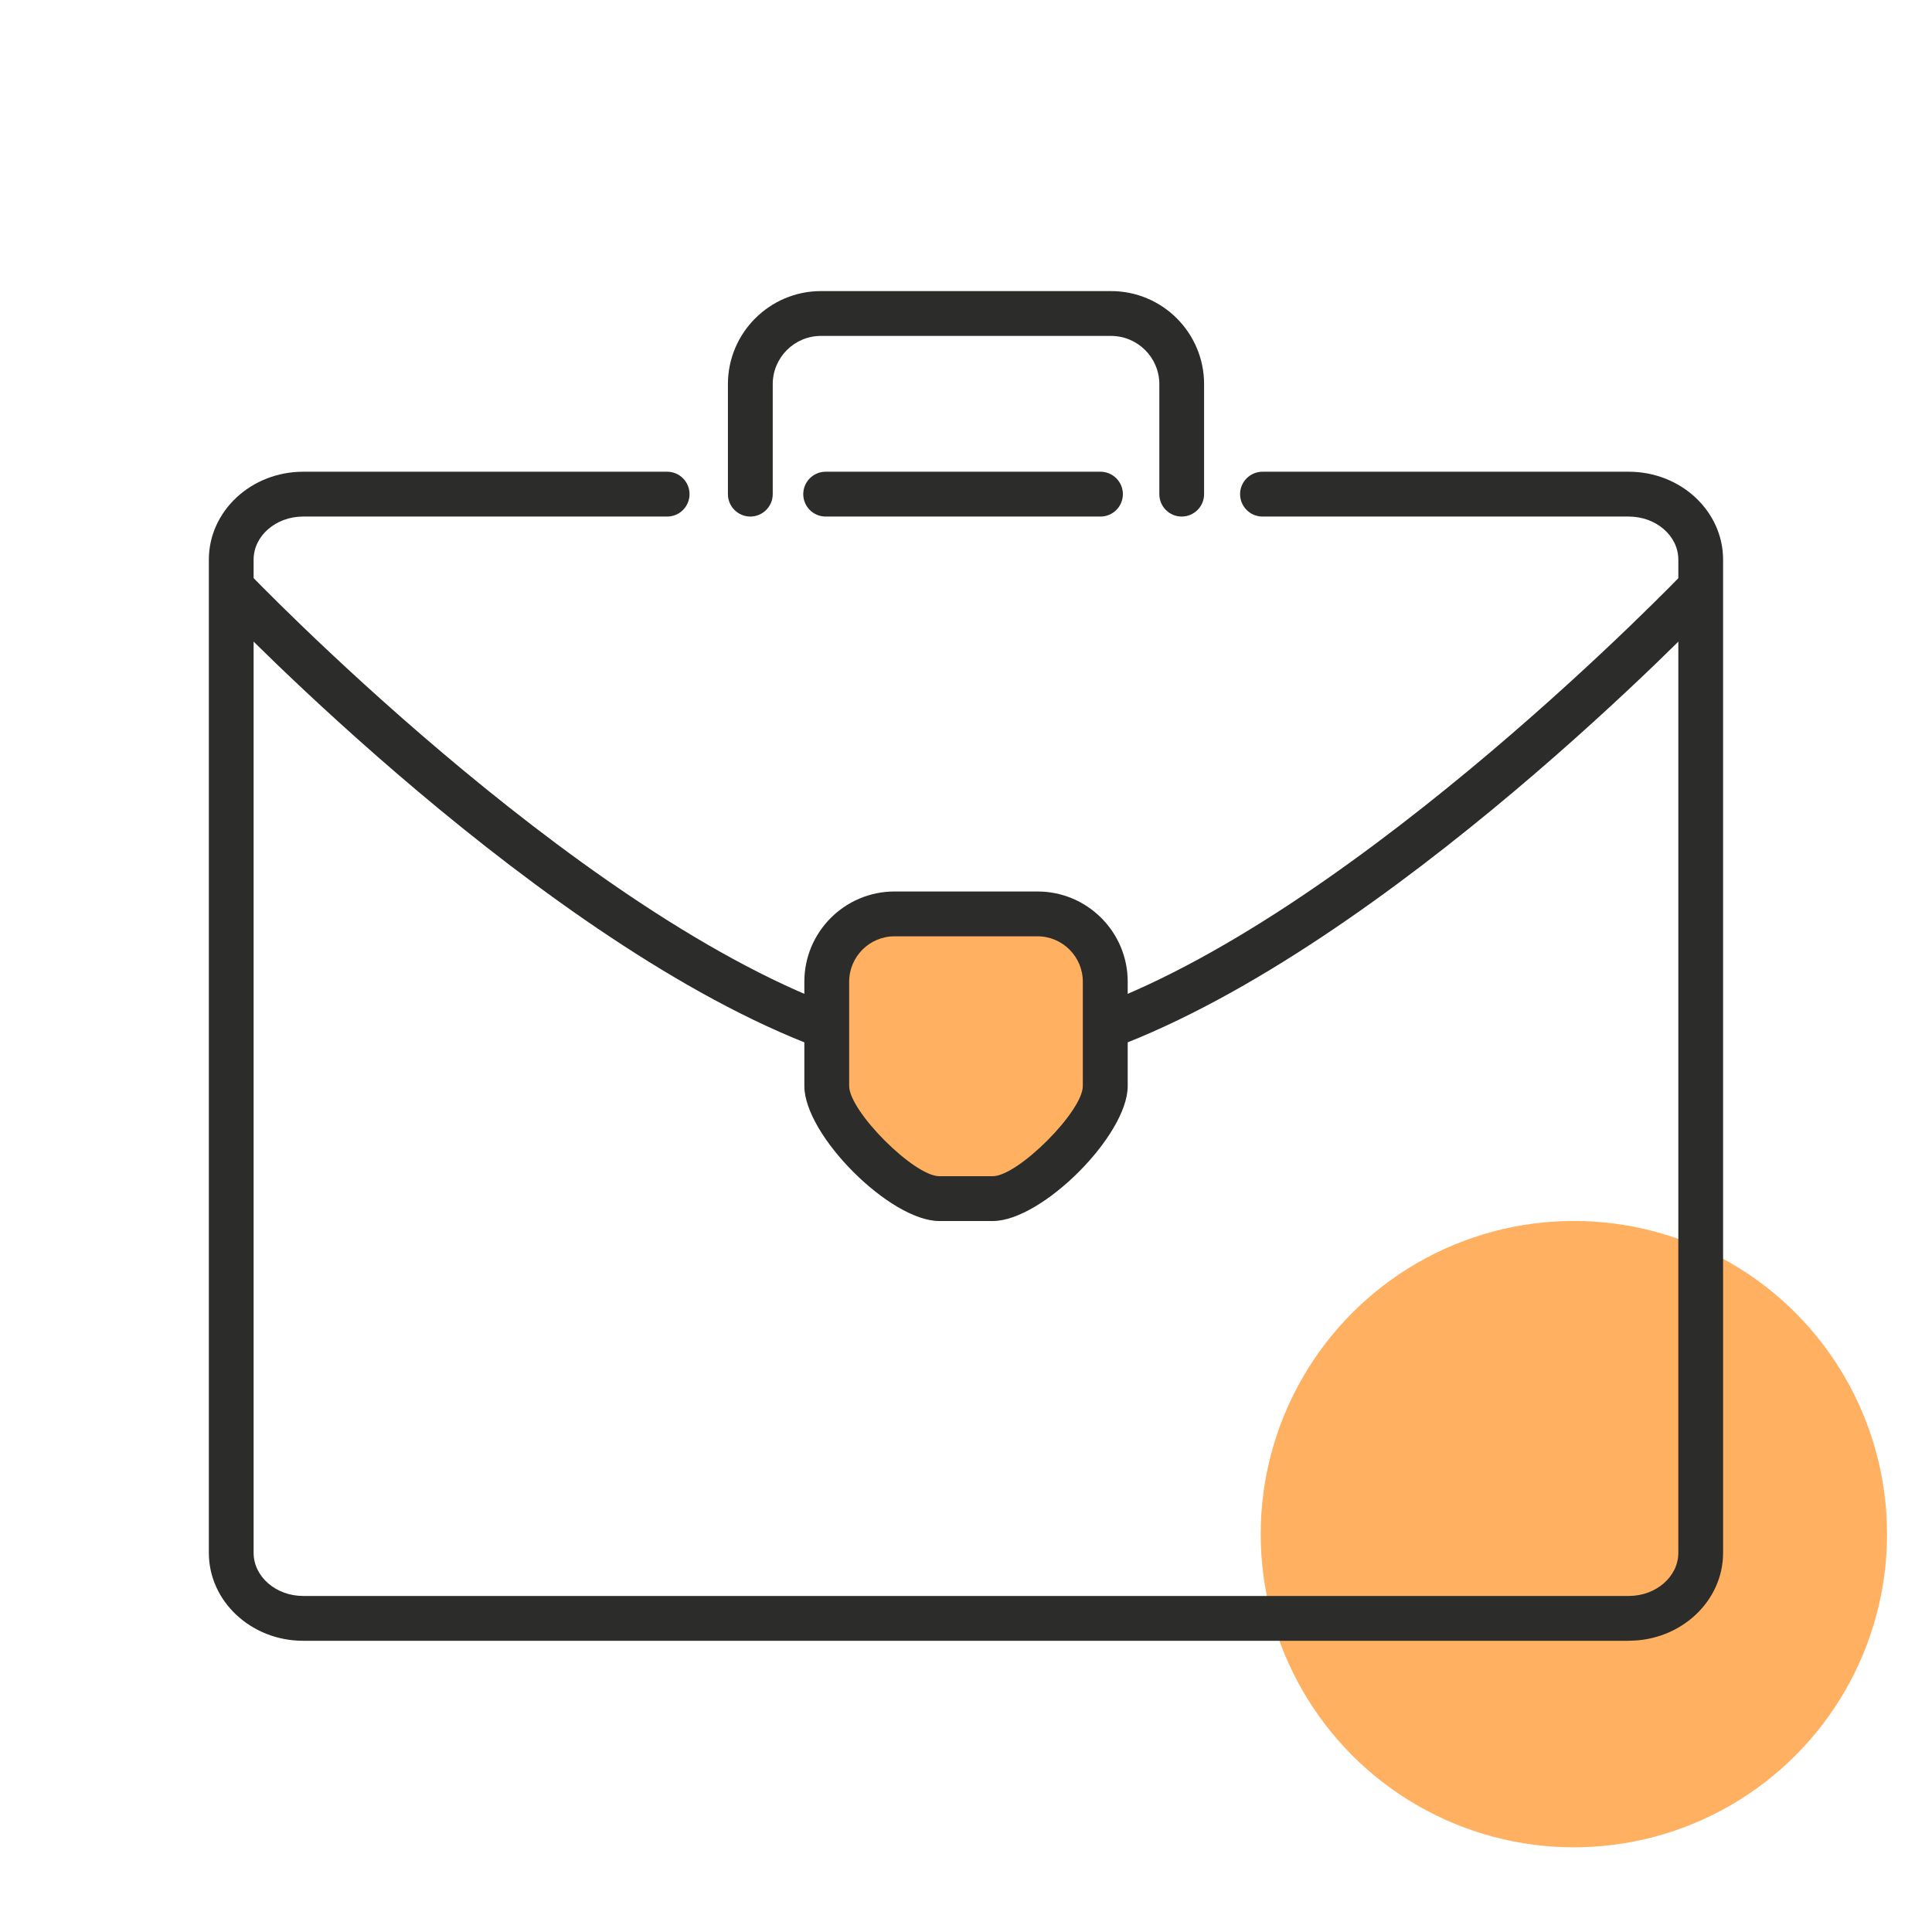 <svg xmlns="http://www.w3.org/2000/svg" xmlns:xlink="http://www.w3.org/1999/xlink" id="Layer_1" viewBox="0 0 300 300"><defs><style>      .st0 {        fill: none;      }      .st1 {        clip-path: url(#clippath-1);      }      .st2 {        clip-path: url(#clippath-3);      }      .st3 {        clip-path: url(#clippath-2);      }      .st4 {        fill: #ffb061;      }      .st5 {        fill: #2c2c2b;      }      .st6 {        clip-path: url(#clippath);      }    </style><clipPath id="clippath"><rect class="st0" x="32.43" y="72.87" width="235.14" height="181.97"></rect></clipPath><clipPath id="clippath-1"><rect class="st0" x="32.43" y="88.55" width="98.12" height="75.81"></rect></clipPath><clipPath id="clippath-2"><rect class="st0" x="169.76" y="88.55" width="97.81" height="75.81"></rect></clipPath><clipPath id="clippath-3"><rect class="st0" x="112.25" y="45.16" width="75.81" height="35.55"></rect></clipPath></defs><circle class="st4" cx="244.39" cy="238.22" r="48.63"></circle><ellipse class="st4" cx="149.54" cy="162.81" rx="23.37" ry="22.49"></ellipse><g><g class="st6"><path class="st5" d="M252.93,254.78H47.07c-8.08,0-14.64-6.13-14.64-13.65V86.9c0-7.53,6.57-13.65,14.64-13.65h56.53c1.92,0,3.47,1.56,3.47,3.48s-1.55,3.48-3.47,3.48h-56.53c-4.24,0-7.69,3-7.69,6.69v154.22c0,3.69,3.45,6.7,7.69,6.7h205.85c4.24,0,7.69-3.01,7.69-6.7V86.9c0-3.69-3.45-6.69-7.69-6.69h-56.88c-1.92,0-3.48-1.56-3.48-3.48s1.56-3.48,3.48-3.48h56.88c8.08,0,14.64,6.13,14.64,13.65v154.22c0,7.53-6.57,13.65-14.64,13.65"></path></g><path class="st5" d="M170.88,80.21h-42.67c-1.93,0-3.48-1.56-3.48-3.48s1.55-3.48,3.48-3.48h42.67c1.92,0,3.48,1.56,3.48,3.48s-1.56,3.48-3.48,3.48"></path><g class="st1"><path class="st5" d="M127.15,162.73c-42.82-16.02-91.71-66.99-93.76-69.15l5.03-4.8c.49.52,49.86,51.98,91.17,67.44l-2.44,6.51"></path></g><g class="st3"><path class="st5" d="M172.85,162.73l-2.44-6.51c41.32-15.46,90.68-66.92,91.17-67.43l5.03,4.79c-2.05,2.16-50.95,53.14-93.76,69.15"></path></g><g class="st2"><path class="st5" d="M183.49,80.21c-1.92,0-3.47-1.56-3.47-3.48v-17.08c0-4.13-3.37-7.49-7.5-7.49h-45.04c-4.13,0-7.49,3.36-7.49,7.49v17.08c0,1.92-1.57,3.48-3.48,3.48s-3.48-1.56-3.48-3.48v-17.08c0-7.96,6.48-14.45,14.45-14.45h45.04c7.98,0,14.45,6.48,14.45,14.45v17.08c0,1.92-1.56,3.48-3.48,3.48"></path></g><path class="st5" d="M138.9,145.39c-3.88,0-7.04,3.16-7.04,7.04v16.21c0,3.92,10.07,14,13.99,14h8.3c3.92,0,13.99-10.08,13.99-14v-16.21c0-3.88-3.16-7.04-7.04-7.04h-22.21ZM154.15,189.6h-8.3c-7.64,0-20.95-13.33-20.95-20.96v-16.21c0-7.72,6.28-14,14-14h22.21c7.72,0,14,6.28,14,14v16.21c0,7.64-13.32,20.96-20.95,20.96"></path></g></svg>